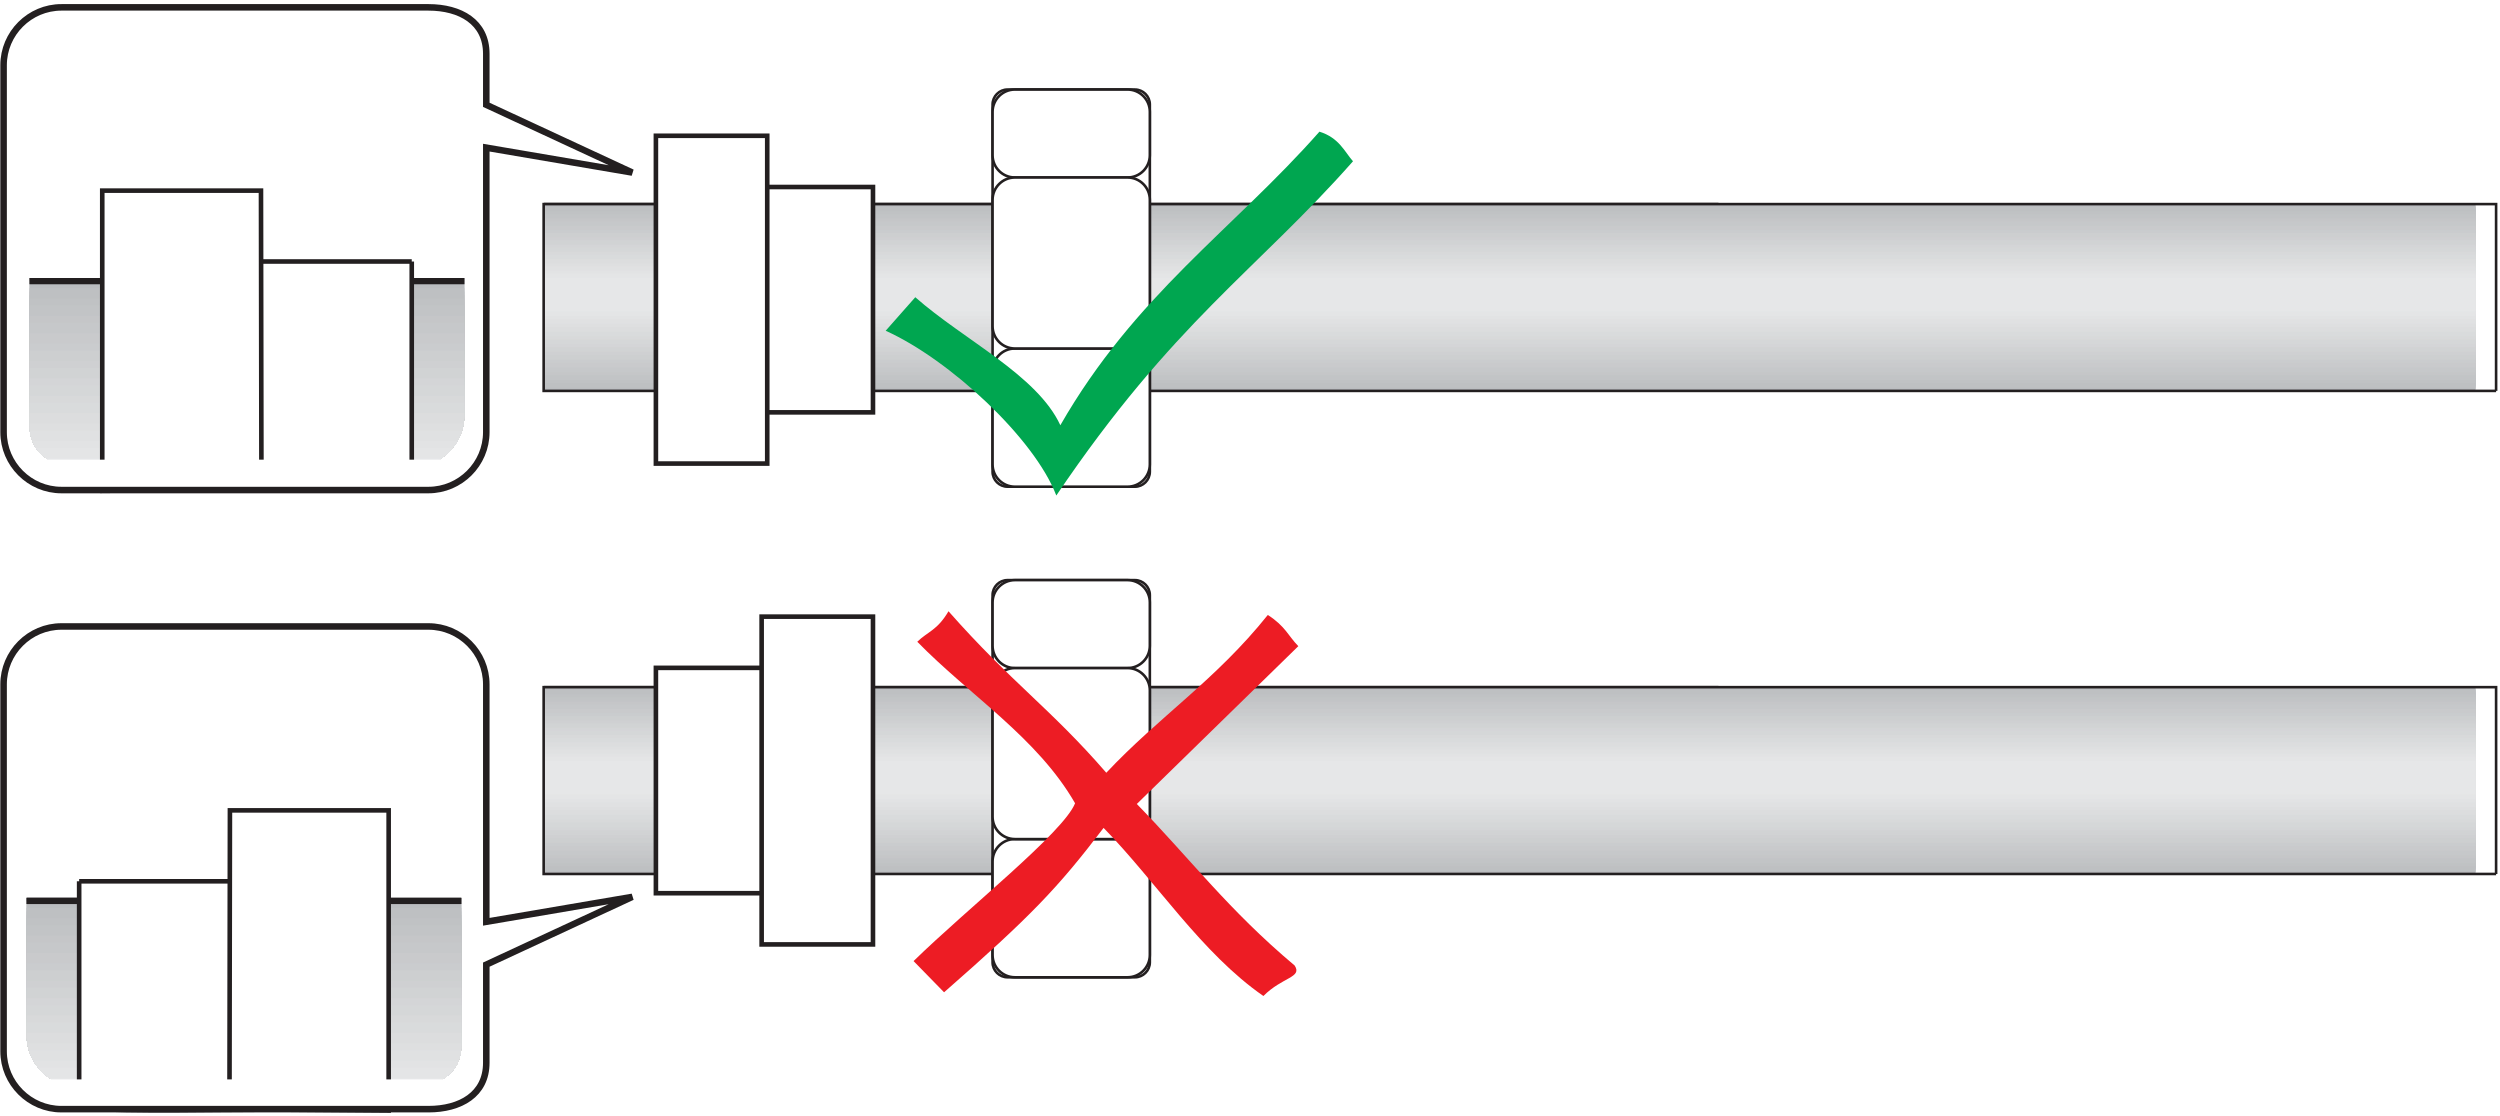 <?xml version="1.0" encoding="UTF-8" standalone="no"?>
<svg xmlns="http://www.w3.org/2000/svg" xmlns:xlink="http://www.w3.org/1999/xlink" xmlns:serif="http://www.serif.com/" width="2000px" height="893px" version="1.1" xml:space="preserve" style="fill-rule:evenodd;clip-rule:evenodd;stroke-miterlimit:2;">
    <g id="Ebene4">
        <rect x="0" y="0" width="7380.07" height="3324.47" style="fill:#fff;"></rect>
    </g>
    <g>
        <path d="M21.258,720.723l347.805,0l-0,115.491c-0,22.908 -18.764,33.428 -41.694,33.428l-264.421,0c-22.93,0 -41.69,-18.76 -41.69,-41.69l0,-107.229Z" style="fill:#e6e7e8;"></path>
        <path d="M21.258,720.723l347.805,0" style="fill:none;stroke:#231f20;stroke-width:5.02px;"></path>
        <path d="M21.258,720.723l347.805,0l-0,115.491c-0,22.908 -18.764,33.428 -41.694,33.428l-264.421,0c-22.93,0 -41.69,-18.76 -41.69,-41.69l0,-107.229Z" style="fill:#bbbdc0;"></path>
        <path d="M21.258,723.498l347.805,0l-0,112.716c-0,22.908 -18.764,33.428 -41.694,33.428l-264.421,0c-22.93,0 -41.69,-18.76 -41.69,-41.69l0,-104.454Z" style="fill:#bbbdc0;"></path>
        <path d="M21.258,726.28l347.805,0l-0,109.934c-0,22.908 -18.764,33.428 -41.694,33.428l-264.421,0c-22.93,0 -41.69,-18.76 -41.69,-41.69l0,-101.672Z" style="fill:#bec0c2;"></path>
        <path d="M21.258,729.059l347.805,0l-0,107.155c-0,22.908 -18.764,33.428 -41.694,33.428l-264.421,0c-22.93,0 -41.69,-18.76 -41.69,-41.69l0,-98.893Z" style="fill:#bec0c2;"></path>
        <path d="M21.258,731.838l347.805,-0l-0,104.376c-0,22.908 -18.764,33.428 -41.694,33.428l-264.421,0c-22.93,0 -41.69,-18.76 -41.69,-41.69l0,-96.114Z" style="fill:#bec0c2;"></path>
        <path d="M21.258,734.613l347.805,-0l-0,101.601c-0,22.908 -18.764,33.428 -41.694,33.428l-264.421,0c-22.93,0 -41.69,-18.76 -41.69,-41.69l0,-93.339Z" style="fill:#c0c2c4;"></path>
        <path d="M21.258,737.395l347.805,-0l-0,98.819c-0,22.908 -18.764,33.428 -41.694,33.428l-264.421,0c-22.93,0 -41.69,-18.76 -41.69,-41.69l0,-90.557Z" style="fill:#c0c2c4;"></path>
        <path d="M21.258,740.173l347.805,0l-0,96.041c-0,22.908 -18.764,33.428 -41.694,33.428l-264.421,0c-22.93,0 -41.69,-18.76 -41.69,-41.69l0,-87.779Z" style="fill:#c2c4c6;"></path>
        <path d="M21.258,742.956l347.805,-0l-0,93.258c-0,22.908 -18.764,33.428 -41.694,33.428l-264.421,0c-22.93,0 -41.69,-18.76 -41.69,-41.69l0,-84.996Z" style="fill:#c2c4c6;"></path>
        <path d="M21.258,745.731l347.805,-0l-0,90.483c-0,22.908 -18.764,33.428 -41.694,33.428l-264.421,0c-22.93,0 -41.69,-18.76 -41.69,-41.69l0,-82.221Z" style="fill:#c2c4c6;"></path>
        <path d="M21.258,748.513l347.805,-0l-0,87.701c-0,22.908 -18.764,33.428 -41.694,33.428l-264.421,0c-22.93,0 -41.69,-18.76 -41.69,-41.69l0,-79.439Z" style="fill:#c5c6c8;"></path>
        <path d="M21.258,751.292l347.805,-0l-0,84.922c-0,22.908 -18.764,33.428 -41.694,33.428l-264.421,0c-22.93,0 -41.69,-18.76 -41.69,-41.69l0,-76.66Z" style="fill:#c5c6c8;"></path>
        <path d="M21.258,754.07l347.805,0l-0,82.144c-0,22.908 -18.764,33.428 -41.694,33.428l-264.421,0c-22.93,0 -41.69,-18.76 -41.69,-41.69l0,-73.882Z" style="fill:#c6c8ca;"></path>
        <path d="M21.258,756.852l347.805,0l-0,79.362c-0,22.908 -18.764,33.428 -41.694,33.428l-264.421,0c-22.93,0 -41.69,-18.76 -41.69,-41.69l0,-71.1Z" style="fill:#c6c8ca;"></path>
        <path d="M21.258,759.627l347.805,0l-0,76.587c-0,22.908 -18.764,33.428 -41.694,33.428l-264.421,0c-22.93,0 -41.69,-18.76 -41.69,-41.69l0,-68.325Z" style="fill:#c6c8ca;"></path>
        <path d="M21.258,762.406l347.805,-0l-0,73.808c-0,22.908 -18.764,33.428 -41.694,33.428l-264.421,0c-22.93,0 -41.69,-18.76 -41.69,-41.69l0,-65.546Z" style="fill:#c9cacc;"></path>
        <path d="M21.258,765.185l347.805,-0l-0,71.029c-0,22.908 -18.764,33.428 -41.694,33.428l-264.421,0c-22.93,0 -41.69,-18.76 -41.69,-41.69l0,-62.767Z" style="fill:#c9cacc;"></path>
        <path d="M21.258,767.967l347.805,-0l-0,68.247c-0,22.908 -18.764,33.428 -41.694,33.428l-264.421,0c-22.93,0 -41.69,-18.76 -41.69,-41.69l0,-59.985Z" style="fill:#c9cacc;"></path>
        <path d="M21.258,770.745l347.805,0l-0,65.469c-0,22.908 -18.764,33.428 -41.694,33.428l-264.421,0c-22.93,0 -41.69,-18.76 -41.69,-41.69l0,-57.207Z" style="fill:#caccce;"></path>
        <path d="M21.258,773.524l347.805,-0l-0,62.69c-0,22.908 -18.764,33.428 -41.694,33.428l-264.421,0c-22.93,0 -41.69,-18.76 -41.69,-41.69l0,-54.428Z" style="fill:#caccce;"></path>
        <path d="M21.258,776.303l347.805,-0l-0,59.911c-0,22.908 -18.764,33.428 -41.694,33.428l-264.421,0c-22.93,0 -41.69,-18.76 -41.69,-41.69l0,-51.649Z" style="fill:#cdcfd0;"></path>
        <path d="M21.258,779.085l347.805,-0l-0,57.129c-0,22.908 -18.764,33.428 -41.694,33.428l-264.421,0c-22.93,0 -41.69,-18.76 -41.69,-41.69l0,-48.867Z" style="fill:#cdcfd0;"></path>
        <path d="M21.258,781.863l347.805,0l-0,54.351c-0,22.908 -18.764,33.428 -41.694,33.428l-264.421,0c-22.93,0 -41.69,-18.76 -41.69,-41.69l0,-46.089Z" style="fill:#cdcfd0;"></path>
        <path d="M21.258,784.638l347.805,0l-0,51.576c-0,22.908 -18.764,33.428 -41.694,33.428l-264.421,0c-22.93,0 -41.69,-18.76 -41.69,-41.69l0,-43.314Z" style="fill:#cfd0d2;"></path>
        <path d="M21.258,787.424l347.805,0l-0,48.79c-0,22.908 -18.764,33.428 -41.694,33.428l-264.421,0c-22.93,0 -41.69,-18.76 -41.69,-41.69l0,-40.528Z" style="fill:#cfd0d2;"></path>
        <path d="M21.258,790.199l347.805,0l-0,46.015c-0,22.908 -18.764,33.428 -41.694,33.428l-264.421,0c-22.93,0 -41.69,-18.76 -41.69,-41.69l0,-37.753Z" style="fill:#d1d3d4;"></path>
        <path d="M21.258,792.978l347.805,-0l-0,43.236c-0,22.908 -18.764,33.428 -41.694,33.428l-264.421,0c-22.93,0 -41.69,-18.76 -41.69,-41.69l0,-34.974Z" style="fill:#d1d3d4;"></path>
        <path d="M21.258,795.756l347.805,0l-0,40.458c-0,22.908 -18.764,33.428 -41.694,33.428l-264.421,0c-22.93,0 -41.69,-18.76 -41.69,-41.69l0,-32.196Z" style="fill:#d1d3d4;"></path>
        <path d="M21.258,798.542l347.805,0l-0,37.672c-0,22.908 -18.764,33.428 -41.694,33.428l-264.421,0c-22.93,0 -41.69,-18.76 -41.69,-41.69l0,-29.41Z" style="fill:#d4d5d7;"></path>
        <path d="M21.258,801.317l347.805,0l-0,34.897c-0,22.908 -18.764,33.428 -41.694,33.428l-264.421,0c-22.93,0 -41.69,-18.76 -41.69,-41.69l0,-26.635Z" style="fill:#d4d5d7;"></path>
        <path d="M21.258,804.096l347.805,-0l-0,32.118c-0,22.908 -18.764,33.428 -41.694,33.428l-264.421,0c-22.93,0 -41.69,-18.76 -41.69,-41.69l0,-23.856Z" style="fill:#d5d7d8;"></path>
        <path d="M21.258,806.875l347.805,-0l-0,29.339c-0,22.908 -18.764,33.428 -41.694,33.428l-264.421,0c-22.93,0 -41.69,-18.76 -41.69,-41.69l0,-21.077Z" style="fill:#d5d7d8;"></path>
        <path d="M21.258,809.653l347.805,0l-0,26.561c-0,22.908 -18.764,33.428 -41.694,33.428l-264.421,0c-22.93,0 -41.69,-18.76 -41.69,-41.69l0,-18.299Z" style="fill:#d5d7d8;"></path>
        <path d="M21.258,812.435l347.805,0l-0,23.779c-0,22.908 -18.764,33.428 -41.694,33.428l-264.421,0c-22.93,0 -41.69,-18.76 -41.69,-41.69l0,-15.517Z" style="fill:#d8d9da;"></path>
        <path d="M21.258,815.21l347.805,0l-0,21.004c-0,22.908 -18.764,33.428 -41.694,33.428l-264.421,0c-22.93,0 -41.69,-18.76 -41.69,-41.69l0,-12.742Z" style="fill:#d8d9da;"></path>
        <path d="M21.258,817.996l347.805,0l-0,18.218c-0,22.908 -18.764,33.428 -41.694,33.428l-264.421,0c-22.93,0 -41.69,-18.76 -41.69,-41.69l0,-9.956Z" style="fill:#d9dbdc;"></path>
        <path d="M21.258,820.771l347.805,0l-0,15.443c-0,22.908 -18.764,33.428 -41.694,33.428l-264.421,0c-22.93,0 -41.69,-18.76 -41.69,-41.69l0,-7.181Z" style="fill:#d9dbdc;"></path>
        <path d="M21.258,823.554l347.805,-0l-0,12.66c-0,22.908 -18.764,33.428 -41.694,33.428l-264.421,0c-22.93,0 -41.69,-18.76 -41.69,-41.69l0,-4.398Z" style="fill:#d9dbdc;"></path>
        <path d="M21.258,826.328l347.805,0l-0,9.886c-0,22.908 -18.764,33.428 -41.694,33.428l-264.421,0c-22.93,0 -41.69,-18.76 -41.69,-41.69l0,-1.624Z" style="fill:#dcddde;"></path>
        <path d="M21.273,829.111l347.79,-0l-0,7.103c-0,22.908 -18.764,33.428 -41.694,33.428l-264.421,0c-22.542,0 -41.055,-18.133 -41.675,-40.531Z" style="fill:#dcddde;"></path>
        <path d="M21.446,831.889l347.617,0l-0,4.325c-0,22.908 -18.764,33.428 -41.694,33.428l-264.421,0c-21.605,0 -39.502,-16.653 -41.502,-37.753Z" style="fill:#dcddde;"></path>
        <path d="M21.804,834.664l347.259,0l-0,1.55c-0,22.908 -18.764,33.428 -41.694,33.428l-264.421,0c-20.645,0 -37.907,-15.21 -41.144,-34.978Z" style="fill:#dedfe0;"></path>
        <path d="M22.358,837.45l346.683,0c-0.665,22.048 -19.159,32.192 -41.672,32.192l-264.421,0c-19.664,0 -36.262,-13.801 -40.59,-32.192Z" style="fill:#dedfe0;"></path>
        <path d="M23.114,840.225l345.742,0c-2.077,20.126 -19.941,29.417 -41.487,29.417l-264.421,0c-18.664,0 -34.561,-12.428 -39.834,-29.417Z" style="fill:#e0e1e2;"></path>
        <path d="M24.089,843.004l344.369,-0c-3.373,18.206 -20.558,26.638 -41.089,26.638l-264.421,0c-17.631,0 -32.789,-11.088 -38.859,-26.638Z" style="fill:#e0e1e2;"></path>
        <path d="M25.292,845.782l342.524,0c-4.539,16.284 -20.993,23.86 -40.447,23.86l-264.421,0c-16.561,0 -30.944,-9.786 -37.656,-23.86Z" style="fill:#e0e1e2;"></path>
        <path d="M26.749,848.565l340.148,-0c-5.565,14.369 -21.218,21.077 -39.528,21.077l-264.421,0c-15.446,0 -28.996,-8.513 -36.199,-21.077Z" style="fill:#e2e3e4;"></path>
        <path d="M28.487,851.343l337.159,0c-6.421,12.454 -21.188,18.299 -38.277,18.299l-264.421,0c-14.276,0 -26.937,-7.277 -34.461,-18.299Z" style="fill:#e2e3e4;"></path>
        <path d="M30.557,854.122l333.45,-0c-7.081,10.55 -20.874,15.52 -36.638,15.52l-264.421,0c-13.04,0 -24.73,-6.07 -32.391,-15.52Z" style="fill:#e4e5e6;"></path>
        <path d="M33.018,856.897l328.86,-0c-7.516,8.649 -20.199,12.745 -34.509,12.745l-264.421,0c-11.716,0 -22.335,-4.9 -29.93,-12.745Z" style="fill:#e4e5e6;"></path>
        <path d="M35.985,859.683l323.122,-0c-7.664,6.741 -19.063,9.959 -31.738,9.959l-264.421,0c-10.258,0 -19.682,-3.756 -26.963,-9.959Z" style="fill:#e4e5e6;"></path>
        <path d="M39.631,862.461l315.812,0c-7.421,4.849 -17.284,7.181 -28.074,7.181l-264.421,0c-8.62,0 -16.653,-2.653 -23.317,-7.181Z" style="fill:#e6e7e8;"></path>
        <path d="M21.258,720.723l186.639,0l11.059,-9.782l5.771,12.561l9.856,-7.089l7.867,7.089l29.889,-2.779l96.724,0" style="fill:none;stroke:#231f20;stroke-width:5.02px;"></path>
        <path d="M63.325,705.022l152.369,0l-0,182.679c-50.07,0 -102.495,1.812 -152.369,-1.077l-0,-181.602Z" style="fill:#fff;"></path>
        <path d="M63.325,705.022l152.369,0l-0,182.679c-50.07,0 -102.495,1.812 -152.369,-1.077l-0,-181.602Z" style="fill:none;stroke:#231f20;stroke-width:3.69px;"></path>
        <path d="M310.926,648.284l-126.989,0l-0.358,239.092l127.347,1.056l0,-240.148Z" style="fill:#fff;"></path>
        <path d="M310.926,648.284l-126.989,0l-0.358,239.092l127.347,1.056l0,-240.148Z" style="fill:none;stroke:#231f20;stroke-width:3.69px;"></path>
        <path d="M342.402,887.993l22.956,-23.425l-349.015,0l38.019,21.956c119.546,-0 163.025,1.469 288.04,1.469Z" style="fill:#fff;"></path>
        <path d="M342.402,887.993l22.956,-23.425l-349.015,0l38.019,21.956c119.546,-0 163.025,1.469 288.04,1.469Z" style="fill:none;stroke:#fff;stroke-width:2.09px;"></path>
        <path d="M371.469,224.922l-347.805,0l0,115.491c0,22.908 18.76,33.425 41.69,33.425l264.425,-0c22.929,-0 41.69,-18.761 41.69,-41.69l-0,-107.226Z" style="fill:#e6e7e8;"></path>
        <path d="M371.469,224.922l-347.805,0" style="fill:none;stroke:#231f20;stroke-width:5.02px;"></path>
        <path d="M371.469,224.922l-347.805,0l0,115.491c0,22.908 18.76,33.425 41.69,33.425l264.425,-0c22.929,-0 41.69,-18.761 41.69,-41.69l-0,-107.226Z" style="fill:#bbbdc0;"></path>
        <path d="M371.469,227.694l-347.805,-0l0,112.719c0,22.908 18.76,33.425 41.69,33.425l264.425,-0c22.929,-0 41.69,-18.761 41.69,-41.69l-0,-104.454Z" style="fill:#bbbdc0;"></path>
        <path d="M371.469,230.48l-347.805,-0l0,109.933c0,22.908 18.76,33.425 41.69,33.425l264.425,-0c22.929,-0 41.69,-18.761 41.69,-41.69l-0,-101.668Z" style="fill:#bec0c2;"></path>
        <path d="M371.469,233.258l-347.805,0l0,107.155c0,22.908 18.76,33.425 41.69,33.425l264.425,-0c22.929,-0 41.69,-18.761 41.69,-41.69l-0,-98.89Z" style="fill:#bec0c2;"></path>
        <path d="M371.469,236.037l-347.805,-0l0,104.376c0,22.908 18.76,33.425 41.69,33.425l264.425,-0c22.929,-0 41.69,-18.761 41.69,-41.69l-0,-96.111Z" style="fill:#bec0c2;"></path>
        <path d="M371.469,238.812l-347.805,-0l0,101.601c0,22.908 18.76,33.425 41.69,33.425l264.425,-0c22.929,-0 41.69,-18.761 41.69,-41.69l-0,-93.336Z" style="fill:#c0c2c4;"></path>
        <path d="M371.469,241.594l-347.805,0l0,98.819c0,22.908 18.76,33.425 41.69,33.425l264.425,-0c22.929,-0 41.69,-18.761 41.69,-41.69l-0,-90.554Z" style="fill:#c0c2c4;"></path>
        <path d="M371.469,244.373l-347.805,-0l0,96.04c0,22.908 18.76,33.425 41.69,33.425l264.425,-0c22.929,-0 41.69,-18.761 41.69,-41.69l-0,-87.775Z" style="fill:#c2c4c6;"></path>
        <path d="M371.469,247.151l-347.805,0l0,93.262c0,22.908 18.76,33.425 41.69,33.425l264.425,-0c22.929,-0 41.69,-18.761 41.69,-41.69l-0,-84.997Z" style="fill:#c2c4c6;"></path>
        <path d="M371.469,249.93l-347.805,-0l0,90.483c0,22.908 18.76,33.425 41.69,33.425l264.425,-0c22.929,-0 41.69,-18.761 41.69,-41.69l-0,-82.218Z" style="fill:#c2c4c6;"></path>
        <path d="M371.469,252.712l-347.805,0l0,87.701c0,22.908 18.76,33.425 41.69,33.425l264.425,-0c22.929,-0 41.69,-18.761 41.69,-41.69l-0,-79.436Z" style="fill:#c5c6c8;"></path>
        <path d="M371.469,255.491l-347.805,-0l0,84.922c0,22.908 18.76,33.425 41.69,33.425l264.425,-0c22.929,-0 41.69,-18.761 41.69,-41.69l-0,-76.657Z" style="fill:#c5c6c8;"></path>
        <path d="M371.469,258.269l-347.805,0l0,82.144c0,22.908 18.76,33.425 41.69,33.425l264.425,-0c22.929,-0 41.69,-18.761 41.69,-41.69l-0,-73.879Z" style="fill:#c6c8ca;"></path>
        <path d="M371.469,261.052l-347.805,-0l0,79.361c0,22.908 18.76,33.425 41.69,33.425l264.425,-0c22.929,-0 41.69,-18.761 41.69,-41.69l-0,-71.096Z" style="fill:#c6c8ca;"></path>
        <path d="M371.469,263.827l-347.805,-0l0,76.586c0,22.908 18.76,33.425 41.69,33.425l264.425,-0c22.929,-0 41.69,-18.761 41.69,-41.69l-0,-68.321Z" style="fill:#c6c8ca;"></path>
        <path d="M371.469,266.605l-347.805,0l0,73.808c0,22.908 18.76,33.425 41.69,33.425l264.425,-0c22.929,-0 41.69,-18.761 41.69,-41.69l-0,-65.543Z" style="fill:#c9cacc;"></path>
        <path d="M371.469,269.384l-347.805,-0l0,71.029c0,22.908 18.76,33.425 41.69,33.425l264.425,-0c22.929,-0 41.69,-18.761 41.69,-41.69l-0,-62.764Z" style="fill:#c9cacc;"></path>
        <path d="M371.469,272.166l-347.805,0l0,68.247c0,22.908 18.76,33.425 41.69,33.425l264.425,-0c22.929,-0 41.69,-18.761 41.69,-41.69l-0,-59.982Z" style="fill:#c9cacc;"></path>
        <path d="M371.469,274.945l-347.805,-0l0,65.468c0,22.908 18.76,33.425 41.69,33.425l264.425,-0c22.929,-0 41.69,-18.761 41.69,-41.69l-0,-57.203Z" style="fill:#caccce;"></path>
        <path d="M371.469,277.723l-347.805,0l0,62.69c0,22.908 18.76,33.425 41.69,33.425l264.425,-0c22.929,-0 41.69,-18.761 41.69,-41.69l-0,-54.425Z" style="fill:#caccce;"></path>
        <path d="M371.469,280.502l-347.805,-0l0,59.911c0,22.908 18.76,33.425 41.69,33.425l264.425,-0c22.929,-0 41.69,-18.761 41.69,-41.69l-0,-51.646Z" style="fill:#cdcfd0;"></path>
        <path d="M371.469,283.28l-347.805,0l0,57.133c0,22.908 18.76,33.425 41.69,33.425l264.425,-0c22.929,-0 41.69,-18.761 41.69,-41.69l-0,-48.868Z" style="fill:#cdcfd0;"></path>
        <path d="M371.469,286.063l-347.805,-0l0,54.35c0,22.908 18.76,33.425 41.69,33.425l264.425,-0c22.929,-0 41.69,-18.761 41.69,-41.69l-0,-46.085Z" style="fill:#cdcfd0;"></path>
        <path d="M371.469,288.838l-347.805,-0l0,51.575c0,22.908 18.76,33.425 41.69,33.425l264.425,-0c22.929,-0 41.69,-18.761 41.69,-41.69l-0,-43.31Z" style="fill:#cfd0d2;"></path>
        <path d="M371.469,291.624l-347.805,-0l0,48.789c0,22.908 18.76,33.425 41.69,33.425l264.425,-0c22.929,-0 41.69,-18.761 41.69,-41.69l-0,-40.524Z" style="fill:#cfd0d2;"></path>
        <path d="M371.469,294.399l-347.805,-0l0,46.014c0,22.908 18.76,33.425 41.69,33.425l264.425,-0c22.929,-0 41.69,-18.761 41.69,-41.69l-0,-37.749Z" style="fill:#d1d3d4;"></path>
        <path d="M371.469,297.177l-347.805,0l0,43.236c0,22.908 18.76,33.425 41.69,33.425l264.425,-0c22.929,-0 41.69,-18.761 41.69,-41.69l-0,-34.971Z" style="fill:#d1d3d4;"></path>
        <path d="M371.469,299.956l-347.805,-0l0,40.457c0,22.908 18.76,33.425 41.69,33.425l264.425,-0c22.929,-0 41.69,-18.761 41.69,-41.69l-0,-32.192Z" style="fill:#d1d3d4;"></path>
        <path d="M371.469,302.738l-347.805,0l0,37.675c0,22.908 18.76,33.425 41.69,33.425l264.425,-0c22.929,-0 41.69,-18.761 41.69,-41.69l-0,-29.41Z" style="fill:#d4d5d7;"></path>
        <path d="M371.469,305.517l-347.805,-0l0,34.896c0,22.908 18.76,33.425 41.69,33.425l264.425,-0c22.929,-0 41.69,-18.761 41.69,-41.69l-0,-26.631Z" style="fill:#d4d5d7;"></path>
        <path d="M371.469,308.292l-347.805,-0l0,32.121c0,22.908 18.76,33.425 41.69,33.425l264.425,-0c22.929,-0 41.69,-18.761 41.69,-41.69l-0,-23.856Z" style="fill:#d5d7d8;"></path>
        <path d="M371.469,311.074l-347.805,-0l0,29.339c0,22.908 18.76,33.425 41.69,33.425l264.425,-0c22.929,-0 41.69,-18.761 41.69,-41.69l-0,-21.074Z" style="fill:#d5d7d8;"></path>
        <path d="M371.469,313.852l-347.805,0l0,26.561c0,22.908 18.76,33.425 41.69,33.425l264.425,-0c22.929,-0 41.69,-18.761 41.69,-41.69l-0,-18.296Z" style="fill:#d5d7d8;"></path>
        <path d="M371.469,316.631l-347.805,0l0,23.782c0,22.908 18.76,33.425 41.69,33.425l264.425,-0c22.929,-0 41.69,-18.761 41.69,-41.69l-0,-15.517Z" style="fill:#d8d9da;"></path>
        <path d="M371.469,319.41l-347.805,-0l0,21.003c0,22.908 18.76,33.425 41.69,33.425l264.425,-0c22.929,-0 41.69,-18.761 41.69,-41.69l-0,-12.738Z" style="fill:#d8d9da;"></path>
        <path d="M371.469,322.192l-347.805,-0l0,18.221c0,22.908 18.76,33.425 41.69,33.425l264.425,-0c22.929,-0 41.69,-18.761 41.69,-41.69l-0,-9.956Z" style="fill:#d9dbdc;"></path>
        <path d="M371.469,324.97l-347.805,0l0,15.443c0,22.908 18.76,33.425 41.69,33.425l264.425,-0c22.929,-0 41.69,-18.761 41.69,-41.69l-0,-7.178Z" style="fill:#d9dbdc;"></path>
        <path d="M371.469,327.753l-347.805,-0l0,12.66c0,22.908 18.76,33.425 41.69,33.425l264.425,-0c22.929,-0 41.69,-18.761 41.69,-41.69l-0,-4.395Z" style="fill:#d9dbdc;"></path>
        <path d="M371.469,330.528l-347.805,-0l0,9.885c0,22.908 18.76,33.425 41.69,33.425l264.425,-0c22.929,-0 41.69,-18.761 41.69,-41.69l-0,-1.62Z" style="fill:#dcddde;"></path>
        <path d="M371.45,333.31l-347.786,-0l0,7.103c0,22.908 18.76,33.425 41.69,33.425l264.425,-0c22.538,-0 41.051,-18.13 41.671,-40.528Z" style="fill:#dcddde;"></path>
        <path d="M371.28,336.085l-347.616,-0l0,4.328c0,22.908 18.76,33.425 41.69,33.425l264.425,-0c21.601,-0 39.501,-16.65 41.501,-37.753Z" style="fill:#dcddde;"></path>
        <path d="M370.922,338.863l-347.258,0l0,1.55c0,22.908 18.76,33.425 41.69,33.425l264.425,-0c20.645,-0 37.907,-15.207 41.143,-34.975Z" style="fill:#dedfe0;"></path>
        <path d="M370.369,341.649l-346.686,0c0.664,22.048 19.158,32.189 41.671,32.189l264.425,-0c19.664,-0 36.262,-13.797 40.59,-32.189Z" style="fill:#dedfe0;"></path>
        <path d="M369.613,344.424l-345.746,0c2.078,20.126 19.941,29.414 41.487,29.414l264.425,-0c18.66,-0 34.56,-12.425 39.834,-29.414Z" style="fill:#e0e1e2;"></path>
        <path d="M368.638,347.203l-344.372,-0c3.376,18.203 20.561,26.635 41.088,26.635l264.425,-0c17.627,-0 32.789,-11.089 38.859,-26.635Z" style="fill:#e0e1e2;"></path>
        <path d="M367.435,349.982l-342.527,-0c4.542,16.284 20.992,23.856 40.446,23.856l264.425,-0c16.557,-0 30.941,-9.783 37.656,-23.856Z" style="fill:#e0e1e2;"></path>
        <path d="M365.978,352.764l-340.148,-0c5.565,14.369 21.214,21.074 39.524,21.074l264.425,-0c15.442,-0 28.996,-8.51 36.199,-21.074Z" style="fill:#e2e3e4;"></path>
        <path d="M364.236,355.542l-337.155,0c6.417,12.454 21.188,18.296 38.273,18.296l264.425,-0c14.276,-0 26.937,-7.273 34.457,-18.296Z" style="fill:#e2e3e4;"></path>
        <path d="M362.166,358.321l-333.45,0c7.085,10.546 20.874,15.517 36.638,15.517l264.425,-0c13.04,-0 24.727,-6.067 32.387,-15.517Z" style="fill:#e4e5e6;"></path>
        <path d="M359.705,361.096l-328.86,-0c7.517,8.646 20.203,12.742 34.509,12.742l264.425,-0c11.712,-0 22.335,-4.897 29.926,-12.742Z" style="fill:#e4e5e6;"></path>
        <path d="M356.738,363.882l-323.118,-0c7.66,6.742 19.059,9.956 31.734,9.956l264.425,-0c10.254,-0 19.679,-3.757 26.959,-9.956Z" style="fill:#e4e5e6;"></path>
        <path d="M353.096,366.661l-315.816,-0c7.425,4.848 17.288,7.177 28.074,7.177l264.425,-0c8.62,-0 16.649,-2.65 23.317,-7.177Z" style="fill:#e6e7e8;"></path>
        <path d="M371.469,224.922l-186.642,0l-11.059,-9.785l-5.768,12.564l-9.86,-7.088l-7.867,7.088l-29.889,-2.779l-96.72,0" style="fill:none;stroke:#231f20;stroke-width:5.02px;"></path>
        <rect x="436.092" y="163.258" width="937.66" height="146.387" style="fill:#e6e7e8;"></rect>
        <rect x="436.092" y="163.258" width="937.66" height="146.387" style="fill:none;stroke:#231f20;stroke-width:2.09px;"></rect>
        <rect x="434.926" y="163.258" width="1545.52" height="149.446" style="fill:#bbbdc0;"></rect>
        <rect x="434.93" y="164.417" width="1545.52" height="147.041" style="fill:#bbbdc0;"></rect>
        <rect x="434.93" y="165.572" width="1545.52" height="144.638" style="fill:#bec0c2;"></rect>
        <rect x="434.93" y="166.731" width="1545.52" height="142.232" style="fill:#bec0c2;"></rect>
        <rect x="434.93" y="167.889" width="1545.52" height="139.823" style="fill:#bec0c2;"></rect>
        <rect x="434.93" y="169.048" width="1545.52" height="137.417" style="fill:#c0c2c4;"></rect>
        <rect x="434.93" y="170.207" width="1545.52" height="135.011" style="fill:#c0c2c4;"></rect>
        <rect x="434.93" y="171.362" width="1545.52" height="132.609" style="fill:#c2c4c6;"></rect>
        <rect x="434.93" y="172.52" width="1545.52" height="130.203" style="fill:#c2c4c6;"></rect>
        <rect x="434.93" y="173.679" width="1545.52" height="127.797" style="fill:#c2c4c6;"></rect>
        <rect x="434.93" y="174.838" width="1545.52" height="125.391" style="fill:#c5c6c8;"></rect>
        <rect x="434.93" y="175.996" width="1545.52" height="122.985" style="fill:#c5c6c8;"></rect>
        <rect x="434.93" y="177.151" width="1545.52" height="120.583" style="fill:#c6c8ca;"></rect>
        <rect x="434.93" y="178.31" width="1545.52" height="118.177" style="fill:#c6c8ca;"></rect>
        <rect x="434.93" y="179.469" width="1545.52" height="115.768" style="fill:#c6c8ca;"></rect>
        <rect x="434.93" y="180.627" width="1545.52" height="113.365" style="fill:#c9cacc;"></rect>
        <rect x="434.93" y="181.786" width="1545.52" height="110.959" style="fill:#c9cacc;"></rect>
        <rect x="434.93" y="182.941" width="1545.52" height="108.554" style="fill:#c9cacc;"></rect>
        <rect x="434.93" y="184.1" width="1545.52" height="106.148" style="fill:#caccce;"></rect>
        <rect x="434.93" y="185.258" width="1545.52" height="103.742" style="fill:#caccce;"></rect>
        <rect x="434.93" y="186.417" width="1545.52" height="101.336" style="fill:#cdcfd0;"></rect>
        <rect x="434.93" y="187.576" width="1545.52" height="98.93" style="fill:#cdcfd0;"></rect>
        <rect x="434.93" y="188.734" width="1545.52" height="96.524" style="fill:#cdcfd0;"></rect>
        <rect x="434.93" y="189.893" width="1545.52" height="94.118" style="fill:#cfd0d2;"></rect>
        <rect x="434.93" y="191.048" width="1545.52" height="91.716" style="fill:#cfd0d2;"></rect>
        <rect x="434.93" y="192.207" width="1545.52" height="89.31" style="fill:#d1d3d4;"></rect>
        <rect x="434.93" y="193.365" width="1545.52" height="86.9" style="fill:#d1d3d4;"></rect>
        <rect x="434.93" y="194.524" width="1545.52" height="84.494" style="fill:#d1d3d4;"></rect>
        <rect x="434.93" y="195.683" width="1545.52" height="82.089" style="fill:#d4d5d7;"></rect>
        <rect x="434.93" y="196.838" width="1545.52" height="79.686" style="fill:#d4d5d7;"></rect>
        <rect x="434.93" y="197.996" width="1545.52" height="77.28" style="fill:#d5d7d8;"></rect>
        <rect x="434.93" y="199.155" width="1545.52" height="74.875" style="fill:#d5d7d8;"></rect>
        <rect x="434.93" y="200.314" width="1545.52" height="72.469" style="fill:#d5d7d8;"></rect>
        <rect x="434.93" y="201.472" width="1545.52" height="70.063" style="fill:#d8d9da;"></rect>
        <rect x="434.93" y="202.631" width="1545.52" height="67.657" style="fill:#d8d9da;"></rect>
        <rect x="434.93" y="203.786" width="1545.52" height="65.255" style="fill:#d9dbdc;"></rect>
        <rect x="434.93" y="204.945" width="1545.52" height="62.849" style="fill:#d9dbdc;"></rect>
        <rect x="434.93" y="206.103" width="1545.52" height="60.443" style="fill:#d9dbdc;"></rect>
        <rect x="434.93" y="207.262" width="1545.52" height="58.037" style="fill:#dcddde;"></rect>
        <rect x="434.93" y="208.421" width="1545.52" height="55.627" style="fill:#dcddde;"></rect>
        <rect x="434.93" y="209.579" width="1545.52" height="53.225" style="fill:#dcddde;"></rect>
        <rect x="434.93" y="210.738" width="1545.52" height="50.815" style="fill:#dedfe0;"></rect>
        <rect x="434.93" y="211.893" width="1545.52" height="48.413" style="fill:#dedfe0;"></rect>
        <rect x="434.93" y="213.052" width="1545.52" height="46.007" style="fill:#e0e1e2;"></rect>
        <rect x="434.93" y="214.21" width="1545.52" height="43.602" style="fill:#e0e1e2;"></rect>
        <rect x="434.93" y="215.369" width="1545.52" height="41.196" style="fill:#e0e1e2;"></rect>
        <rect x="434.93" y="216.524" width="1545.52" height="38.793" style="fill:#e2e3e4;"></rect>
        <rect x="434.93" y="217.686" width="1545.52" height="36.384" style="fill:#e2e3e4;"></rect>
        <rect x="434.93" y="218.841" width="1545.52" height="33.982" style="fill:#e4e5e6;"></rect>
        <rect x="434.93" y="220" width="1545.52" height="31.576" style="fill:#e4e5e6;"></rect>
        <rect x="434.93" y="221.159" width="1545.52" height="29.166" style="fill:#e4e5e6;"></rect>
        <rect x="434.926" y="222.317" width="1545.52" height="26.764" style="fill:#e6e7e8;"></rect>
        <path d="M1996.88,312.705l-1409.7,-0l-12.446,-1.247l-3.022,3.848l-5.244,-1.97l-4.062,1.103l-3.668,-1.734l-123.805,-0l0,-149.447l125.026,0l4.605,-4.077l2.406,5.236l4.107,-2.952l3.277,2.952l12.454,-1.159l1410.07,0l-0,149.447Z" style="fill:none;stroke:#231f20;stroke-width:2.09px;"></path>
        <rect x="436.092" y="549.745" width="937.66" height="146.387" style="fill:#e6e7e8;"></rect>
        <rect x="436.092" y="549.745" width="937.66" height="146.387" style="fill:none;stroke:#231f20;stroke-width:2.09px;"></rect>
        <rect x="434.926" y="549.745" width="1545.52" height="149.446" style="fill:#bbbdc0;"></rect>
        <rect x="434.93" y="550.904" width="1545.52" height="147.041" style="fill:#bbbdc0;"></rect>
        <rect x="434.93" y="552.063" width="1545.52" height="144.635" style="fill:#bec0c2;"></rect>
        <rect x="434.93" y="553.218" width="1545.52" height="142.232" style="fill:#bec0c2;"></rect>
        <rect x="434.93" y="554.376" width="1545.52" height="139.827" style="fill:#bec0c2;"></rect>
        <rect x="434.93" y="555.535" width="1545.52" height="137.421" style="fill:#c0c2c4;"></rect>
        <rect x="434.93" y="556.694" width="1545.52" height="135.011" style="fill:#c0c2c4;"></rect>
        <rect x="434.93" y="557.852" width="1545.52" height="132.605" style="fill:#c2c4c6;"></rect>
        <rect x="434.93" y="559.007" width="1545.52" height="130.203" style="fill:#c2c4c6;"></rect>
        <rect x="434.93" y="560.166" width="1545.52" height="127.797" style="fill:#c2c4c6;"></rect>
        <rect x="434.93" y="561.325" width="1545.52" height="125.391" style="fill:#c5c6c8;"></rect>
        <rect x="434.93" y="562.483" width="1545.52" height="122.985" style="fill:#c5c6c8;"></rect>
        <rect x="434.93" y="563.642" width="1545.52" height="120.579" style="fill:#c6c8ca;"></rect>
        <rect x="434.93" y="564.801" width="1545.52" height="118.173" style="fill:#c6c8ca;"></rect>
        <rect x="434.93" y="565.956" width="1545.52" height="115.771" style="fill:#c6c8ca;"></rect>
        <rect x="434.93" y="567.114" width="1545.52" height="113.365" style="fill:#c9cacc;"></rect>
        <rect x="434.93" y="568.277" width="1545.52" height="110.956" style="fill:#c9cacc;"></rect>
        <rect x="434.93" y="569.432" width="1545.52" height="108.55" style="fill:#c9cacc;"></rect>
        <rect x="434.93" y="570.59" width="1545.52" height="106.148" style="fill:#caccce;"></rect>
        <rect x="434.93" y="571.749" width="1545.52" height="103.738" style="fill:#caccce;"></rect>
        <rect x="434.93" y="572.904" width="1545.52" height="101.336" style="fill:#cdcfd0;"></rect>
        <rect x="434.93" y="574.063" width="1545.52" height="98.93" style="fill:#cdcfd0;"></rect>
        <rect x="434.93" y="575.221" width="1545.52" height="96.524" style="fill:#cdcfd0;"></rect>
        <rect x="434.93" y="576.38" width="1545.52" height="94.118" style="fill:#cfd0d2;"></rect>
        <rect x="434.93" y="577.539" width="1545.52" height="91.712" style="fill:#cfd0d2;"></rect>
        <rect x="434.93" y="578.697" width="1545.52" height="89.306" style="fill:#d1d3d4;"></rect>
        <rect x="434.93" y="579.852" width="1545.52" height="86.9" style="fill:#d1d3d4;"></rect>
        <rect x="434.93" y="581.011" width="1545.52" height="84.498" style="fill:#d1d3d4;"></rect>
        <rect x="434.93" y="582.17" width="1545.52" height="82.092" style="fill:#d4d5d7;"></rect>
        <rect x="434.93" y="583.328" width="1545.52" height="79.683" style="fill:#d4d5d7;"></rect>
        <rect x="434.93" y="584.487" width="1545.52" height="77.277" style="fill:#d5d7d8;"></rect>
        <rect x="434.93" y="585.642" width="1545.52" height="74.875" style="fill:#d5d7d8;"></rect>
        <rect x="434.93" y="586.801" width="1545.52" height="72.469" style="fill:#d5d7d8;"></rect>
        <rect x="434.93" y="587.959" width="1545.52" height="70.063" style="fill:#d8d9da;"></rect>
        <rect x="434.93" y="589.118" width="1545.52" height="67.657" style="fill:#d8d9da;"></rect>
        <rect x="434.93" y="590.273" width="1545.52" height="65.255" style="fill:#d9dbdc;"></rect>
        <rect x="434.93" y="591.435" width="1545.52" height="62.845" style="fill:#d9dbdc;"></rect>
        <rect x="434.93" y="592.59" width="1545.52" height="60.443" style="fill:#d9dbdc;"></rect>
        <rect x="434.93" y="593.749" width="1545.52" height="58.037" style="fill:#dcddde;"></rect>
        <rect x="434.93" y="594.908" width="1545.52" height="55.631" style="fill:#dcddde;"></rect>
        <rect x="434.93" y="596.066" width="1545.52" height="53.225" style="fill:#dcddde;"></rect>
        <rect x="434.93" y="597.225" width="1545.52" height="50.819" style="fill:#dedfe0;"></rect>
        <rect x="434.93" y="598.38" width="1545.52" height="48.413" style="fill:#dedfe0;"></rect>
        <rect x="434.93" y="599.542" width="1545.52" height="46.004" style="fill:#e0e1e2;"></rect>
        <rect x="434.93" y="600.697" width="1545.52" height="43.601" style="fill:#e0e1e2;"></rect>
        <rect x="434.93" y="601.856" width="1545.52" height="41.196" style="fill:#e0e1e2;"></rect>
        <rect x="434.93" y="603.015" width="1545.52" height="38.79" style="fill:#e2e3e4;"></rect>
        <rect x="434.93" y="604.173" width="1545.52" height="36.384" style="fill:#e2e3e4;"></rect>
        <rect x="434.93" y="605.332" width="1545.52" height="33.978" style="fill:#e4e5e6;"></rect>
        <rect x="434.93" y="606.487" width="1545.52" height="31.576" style="fill:#e4e5e6;"></rect>
        <rect x="434.93" y="607.646" width="1545.52" height="29.17" style="fill:#e4e5e6;"></rect>
        <rect x="434.926" y="608.804" width="1545.52" height="26.764" style="fill:#e6e7e8;"></rect>
        <path d="M1996.88,699.192l-1409.7,-0l-12.446,-1.247l-3.022,3.848l-5.244,-1.97l-4.062,1.103l-3.668,-1.734l-123.805,-0l0,-149.447l125.026,0l4.605,-4.073l2.406,5.232l4.107,-2.952l3.277,2.952l12.454,-1.159l1410.07,0l-0,149.447Z" style="fill:none;stroke:#231f20;stroke-width:2.09px;"></path>
        <path d="M806.041,781.827l101.852,-0c6.59,-0 11.982,-5.392 11.982,-11.982l-0,-293.775c-0,-6.59 -5.392,-11.981 -11.982,-11.981l-101.852,-0c-6.591,-0 -11.982,5.391 -11.982,11.981l0,293.775c0,6.59 5.391,11.982 11.982,11.982Z" style="fill:#fff;"></path>
        <path d="M806.041,781.827l101.852,-0c6.59,-0 11.982,-5.392 11.982,-11.982l-0,-293.775c-0,-6.59 -5.392,-11.981 -11.982,-11.981l-101.852,-0c-6.591,-0 -11.982,5.391 -11.982,11.981l0,293.775c0,6.59 5.391,11.982 11.982,11.982Z" style="fill:none;stroke:#231f20;stroke-width:2.09px;"></path>
        <path d="M811.86,781.827l90.214,-0c9.789,-0 17.801,-8.012 17.801,-17.805l-0,-74.959c-0,-9.79 -8.012,-17.801 -17.801,-17.801l-90.214,0c-9.79,0 -17.801,8.011 -17.801,17.801l0,74.959c0,9.793 8.011,17.805 17.801,17.805Z" style="fill:#fff;"></path>
        <path d="M811.86,781.827l90.214,-0c9.789,-0 17.801,-8.012 17.801,-17.805l-0,-74.959c-0,-9.79 -8.012,-17.801 -17.801,-17.801l-90.214,0c-9.79,0 -17.801,8.011 -17.801,17.801l0,74.959c0,9.793 8.011,17.805 17.801,17.805Z" style="fill:none;stroke:#231f20;stroke-width:2.09px;"></path>
        <path d="M811.86,534.461l90.214,0c9.789,0 17.801,-8.011 17.801,-17.804l-0,-34.764c-0,-9.793 -8.012,-17.804 -17.801,-17.804l-90.214,-0c-9.79,-0 -17.801,8.011 -17.801,17.804l0,34.764c0,9.793 8.011,17.804 17.801,17.804Z" style="fill:#fff;"></path>
        <path d="M811.86,534.461l90.214,0c9.789,0 17.801,-8.011 17.801,-17.804l-0,-34.764c-0,-9.793 -8.012,-17.804 -17.801,-17.804l-90.214,-0c-9.79,-0 -17.801,8.011 -17.801,17.804l0,34.764c0,9.793 8.011,17.804 17.801,17.804Z" style="fill:none;stroke:#231f20;stroke-width:2.09px;"></path>
        <path d="M811.86,534.458l90.214,-0c9.789,-0 17.801,8.011 17.801,17.804l-0,101.196c-0,9.793 -8.012,17.804 -17.801,17.804l-90.214,0c-9.79,0 -17.801,-8.011 -17.801,-17.804l0,-101.196c0,-9.793 8.011,-17.804 17.801,-17.804Z" style="fill:#fff;"></path>
        <path d="M811.86,534.458l90.214,-0c9.789,-0 17.801,8.011 17.801,17.804l-0,101.196c-0,9.793 -8.012,17.804 -17.801,17.804l-90.214,0c-9.79,0 -17.801,-8.011 -17.801,-17.804l0,-101.196c0,-9.793 8.011,-17.804 17.801,-17.804Z" style="fill:none;stroke:#231f20;stroke-width:2.09px;"></path>
        <path d="M806.041,389.365l101.852,0c6.59,0 11.982,-5.391 11.982,-11.985l-0,-293.771c-0,-6.591 -5.392,-11.985 -11.982,-11.985l-101.852,-0c-6.591,-0 -11.982,5.394 -11.982,11.985l0,293.771c0,6.594 5.391,11.985 11.982,11.985Z" style="fill:#fff;"></path>
        <path d="M806.041,389.365l101.852,0c6.59,0 11.982,-5.391 11.982,-11.985l-0,-293.771c-0,-6.591 -5.392,-11.985 -11.982,-11.985l-101.852,-0c-6.591,-0 -11.982,5.394 -11.982,11.985l0,293.771c0,6.594 5.391,11.985 11.982,11.985Z" style="fill:none;stroke:#231f20;stroke-width:2.09px;"></path>
        <path d="M811.86,389.365l90.214,0c9.789,0 17.801,-8.011 17.801,-17.804l-0,-74.96c-0,-9.789 -8.012,-17.8 -17.801,-17.8l-90.214,-0c-9.79,-0 -17.801,8.011 -17.801,17.8l0,74.96c0,9.793 8.011,17.804 17.801,17.804Z" style="fill:#fff;"></path>
        <path d="M811.86,389.365l90.214,0c9.789,0 17.801,-8.011 17.801,-17.804l-0,-74.96c-0,-9.789 -8.012,-17.8 -17.801,-17.8l-90.214,-0c-9.79,-0 -17.801,8.011 -17.801,17.8l0,74.96c0,9.793 8.011,17.804 17.801,17.804Z" style="fill:none;stroke:#231f20;stroke-width:2.09px;"></path>
        <path d="M811.86,141.996l90.214,0c9.789,0 17.801,-8.011 17.801,-17.8l-0,-34.768c-0,-9.79 -8.012,-17.801 -17.801,-17.801l-90.214,0c-9.79,0 -17.801,8.011 -17.801,17.801l0,34.768c0,9.789 8.011,17.8 17.801,17.8Z" style="fill:#fff;"></path>
        <path d="M811.86,141.996l90.214,0c9.789,0 17.801,-8.011 17.801,-17.8l-0,-34.768c-0,-9.79 -8.012,-17.801 -17.801,-17.801l-90.214,0c-9.79,0 -17.801,8.011 -17.801,17.801l0,34.768c0,9.789 8.011,17.8 17.801,17.8Z" style="fill:none;stroke:#231f20;stroke-width:2.09px;"></path>
        <path d="M811.86,141.996l90.214,0c9.789,0 17.801,8.011 17.801,17.805l-0,101.195c-0,9.794 -8.012,17.805 -17.801,17.805l-90.214,-0c-9.79,-0 -17.801,-8.011 -17.801,-17.805l0,-101.195c0,-9.794 8.011,-17.805 17.801,-17.805Z" style="fill:#fff;"></path>
        <path d="M811.86,141.996l90.214,0c9.789,0 17.801,8.011 17.801,17.805l-0,101.195c-0,9.794 -8.012,17.805 -17.801,17.805l-90.214,-0c-9.79,-0 -17.801,-8.011 -17.801,-17.805l0,-101.195c0,-9.794 8.011,-17.805 17.801,-17.805Z" style="fill:none;stroke:#231f20;stroke-width:2.09px;"></path>
        <path d="M1010.72,796.801c-49.491,-34.303 -85.772,-91.414 -127.856,-134.484c-36.805,48.347 -58.325,70.812 -127.602,131.521c-8.137,-8.329 -16.269,-16.653 -24.406,-24.978c43.074,-42.085 119.974,-102.96 129.21,-126.247c-30.177,-52.469 -84.162,-86.141 -126.243,-129.211c8.325,-8.136 16.037,-9.107 24.978,-24.406c50.741,57.48 81.52,77.609 126.243,129.211c41.819,-44.587 87.709,-74.307 129.211,-126.248c14.114,9.085 16.269,16.654 24.405,24.978c-43.07,42.081 -86.14,84.166 -129.21,126.248c42.081,43.07 73.056,84.575 126.247,129.21c6.406,9.719 -9.771,9.107 -24.977,24.406Z" style="fill:#ed1c24;"></path>
        <rect x="591.513" y="149.602" width="106.871" height="180.28" style="fill:#fff;"></rect>
        <rect x="591.513" y="149.602" width="106.871" height="180.28" style="fill:none;stroke:#231f20;stroke-width:3.69px;"></rect>
        <rect x="524.72" y="108.627" width="89.066" height="262.229" style="fill:#fff;"></rect>
        <rect x="524.72" y="108.627" width="89.066" height="262.229" style="fill:none;stroke:#231f20;stroke-width:3.69px;"></rect>
        <path d="M732.221,237.771c38.687,34.14 97.513,62.31 116.052,102.421c59.675,-104.019 138.185,-156.572 207.277,-234.86c15.749,4.878 20.103,16.052 26.841,23.69c-76.885,87.115 -143.649,128.609 -237.35,267.388c-17.484,-45.82 -85.639,-108.956 -136.506,-131.797l23.686,-26.842Z" style="fill:#00a650;"></path>
        <rect x="524.72" y="534.288" width="106.871" height="180.28" style="fill:#fff;"></rect>
        <rect x="524.72" y="534.288" width="106.871" height="180.28" style="fill:none;stroke:#231f20;stroke-width:3.69px;"></rect>
        <rect x="609.314" y="493.314" width="89.07" height="262.229" style="fill:#fff;"></rect>
        <rect x="609.314" y="493.314" width="89.07" height="262.229" style="fill:none;stroke:#231f20;stroke-width:3.69px;"></rect>
        <path d="M329.399,209.221l-152.369,0l-0,182.679c50.07,0 102.498,1.812 152.369,-1.077l-0,-181.602Z" style="fill:#fff;"></path>
        <path d="M329.399,209.221l-152.369,0l-0,182.679c50.07,0 102.498,1.812 152.369,-1.077l-0,-181.602Z" style="fill:none;stroke:#231f20;stroke-width:3.69px;"></path>
        <path d="M81.801,152.483l126.985,0l0.362,239.093l-127.347,1.055l-0,-240.148Z" style="fill:#fff;"></path>
        <path d="M81.801,152.483l126.985,0l0.362,239.093l-127.347,1.055l-0,-240.148Z" style="fill:none;stroke:#231f20;stroke-width:3.69px;"></path>
        <path d="M50.321,392.192l-22.956,-23.424l349.019,-0l-38.022,21.955c-119.543,0 -163.026,1.469 -288.041,1.469Z" style="fill:#fff;"></path>
        <path d="M50.321,392.192l-22.956,-23.424l349.019,-0l-38.022,21.955c-119.543,0 -163.026,1.469 -288.041,1.469Z" style="fill:none;stroke:#fff;stroke-width:2.09px;"></path>
        <path d="M49.159,5.886l293.583,-0c25.457,-0 46.288,11.671 46.288,37.114l-0,40.845l116.767,54.203l-116.767,-19.923l-0,227.628c-0,25.443 -20.849,46.288 -46.288,46.288l-293.583,-0c-25.458,-0 -46.288,-20.827 -46.288,-46.288l-0,-293.58c-0,-25.461 20.83,-46.287 46.288,-46.287Z" style="fill:none;stroke:#231f20;stroke-width:5.23px;"></path>
        <path d="M49.159,887.328l293.583,0c25.457,0 46.288,-11.679 46.288,-37.114l-0,-78.513l116.767,-54.203l-116.767,19.926l-0,-189.963c-0,-25.439 -20.853,-46.291 -46.288,-46.291l-293.583,-0c-25.458,-0 -46.288,20.83 -46.288,46.291l-0,293.58c-0,25.457 20.83,46.287 46.288,46.287Z" style="fill:none;stroke:#231f20;stroke-width:5.23px;"></path>
    </g>
</svg>
